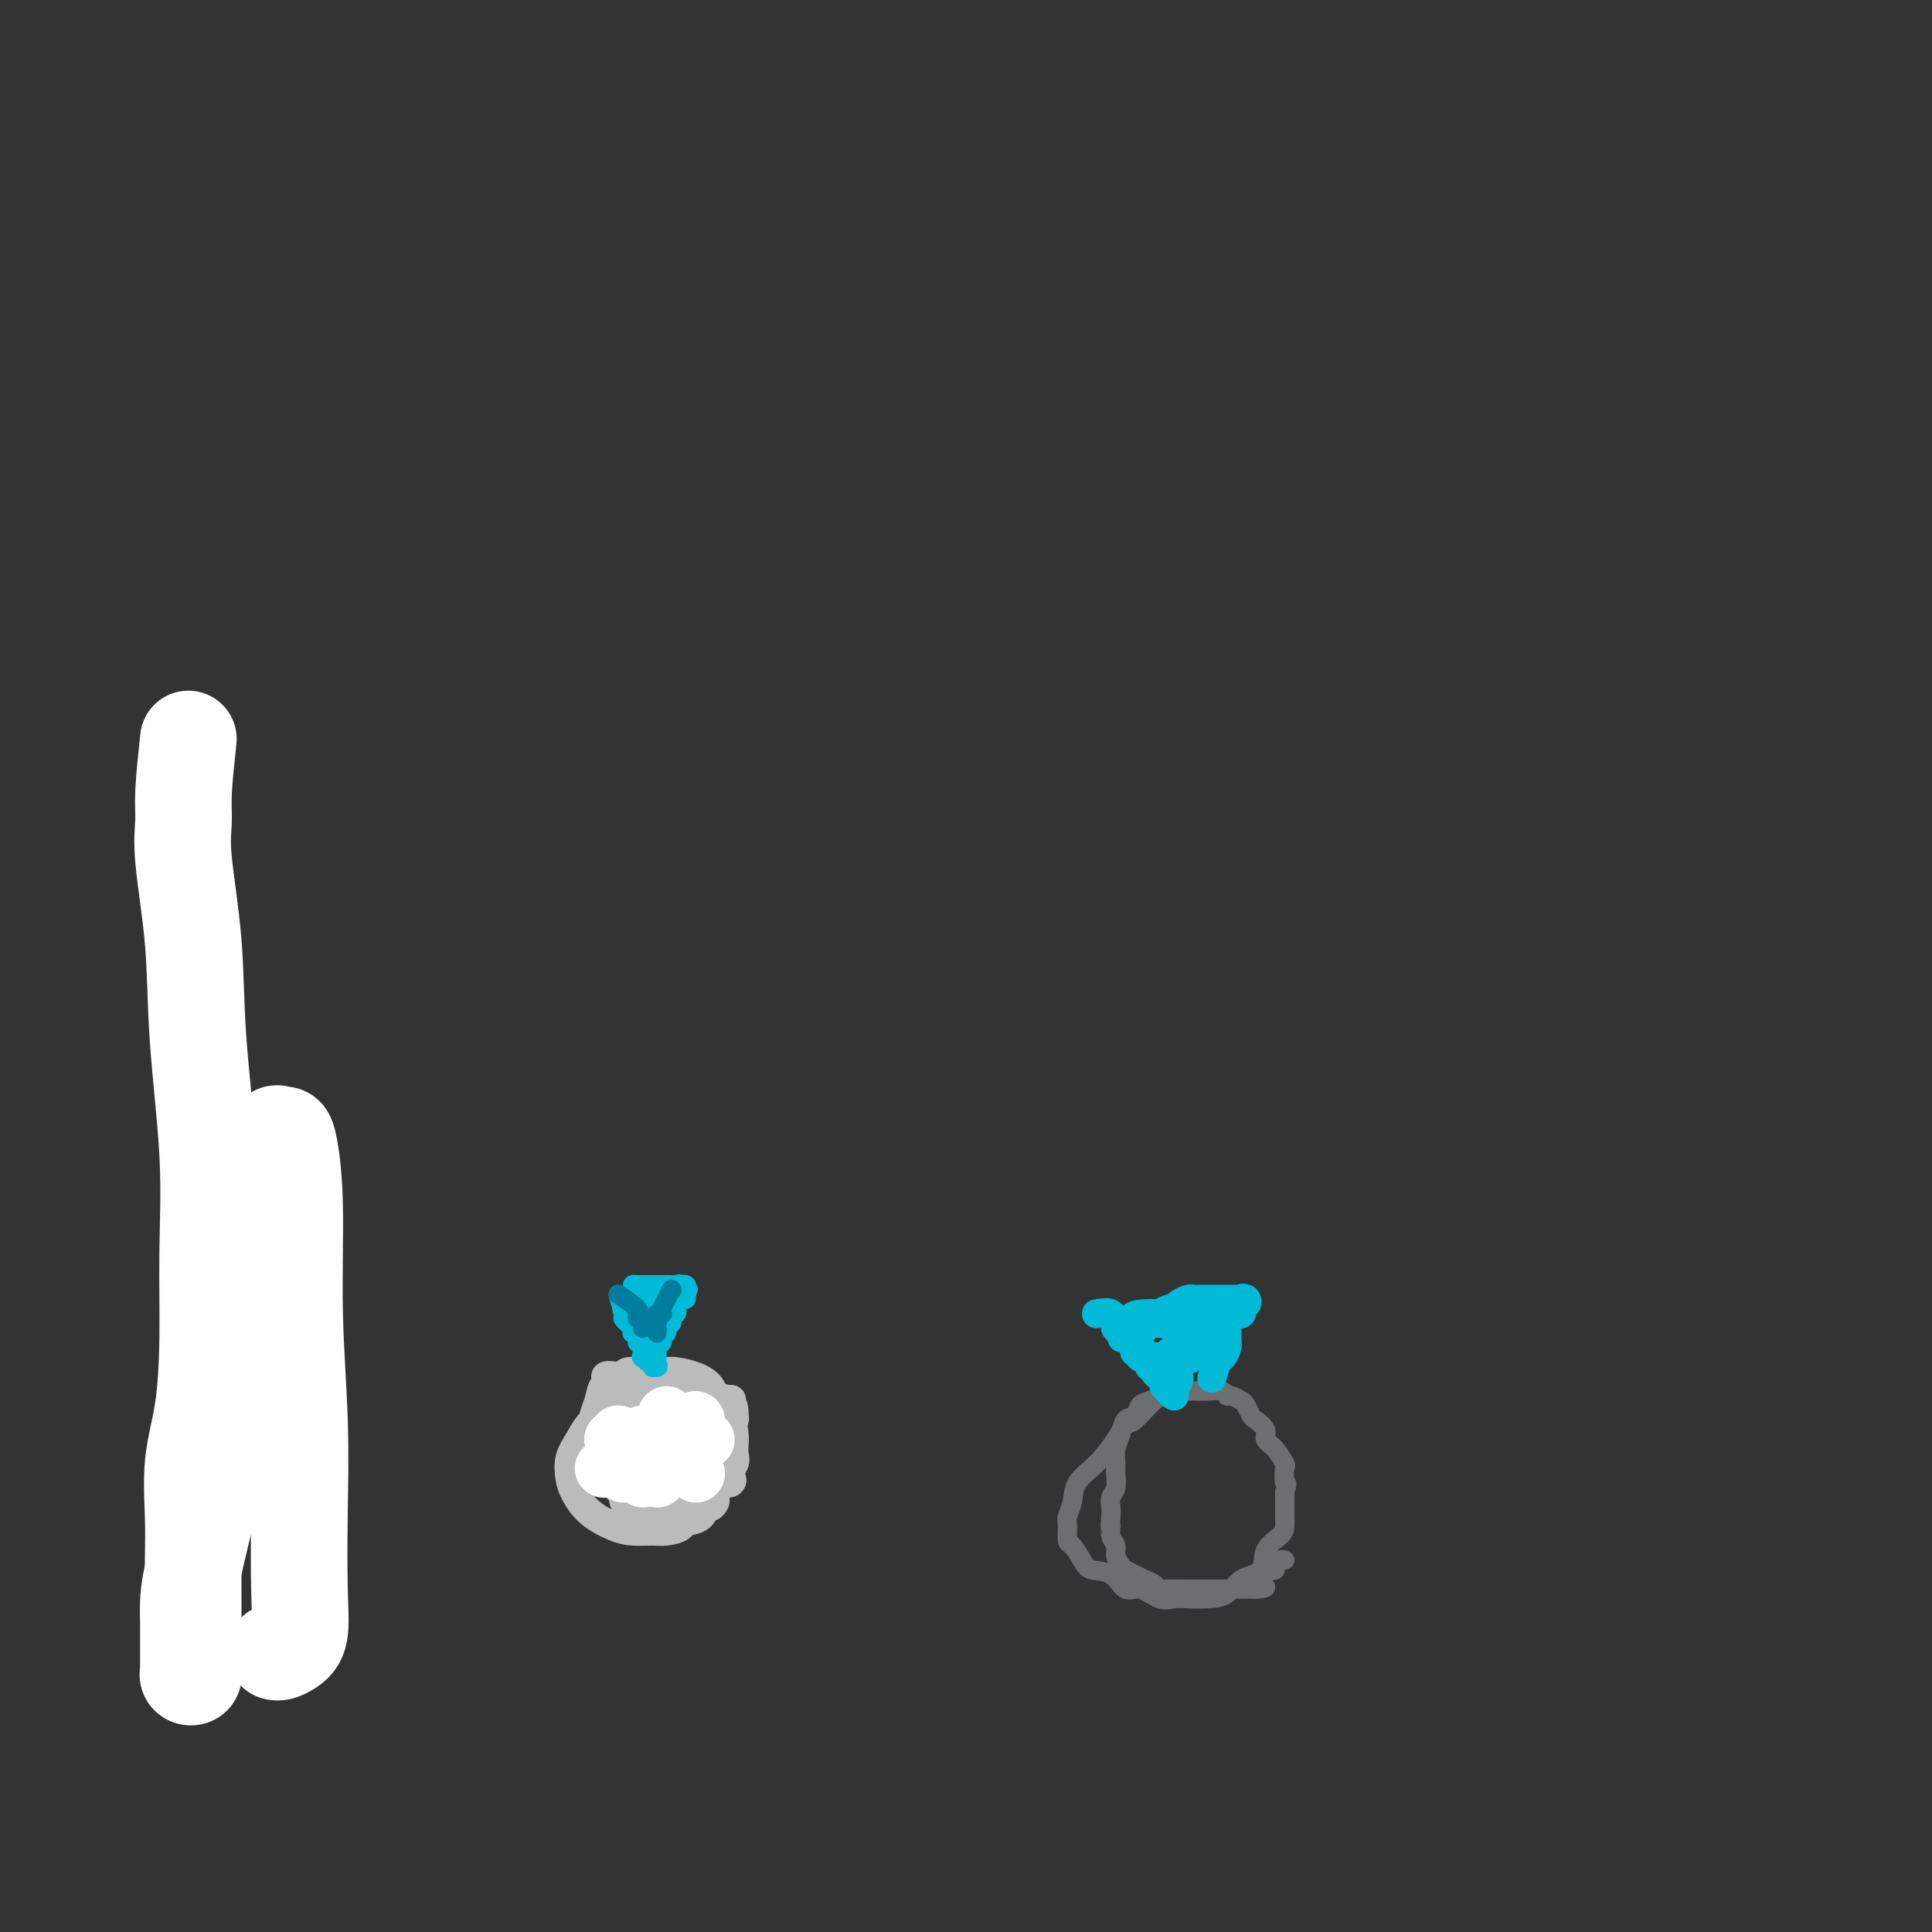<svg viewBox='0 0 400 400' version='1.1' xmlns='http://www.w3.org/2000/svg' xmlns:xlink='http://www.w3.org/1999/xlink'><rect x="0" y="0" width="400" height="400" fill="#333333" stroke="none"/><g fill='none' stroke='#BABBBB' stroke-width='6' stroke-linecap='round' stroke-linejoin='round'><path d='M140,286c-1.395,0.473 -2.789,0.946 -4,1c-1.211,0.054 -2.237,-0.312 -3,0c-0.763,0.312 -1.262,1.301 -2,2c-0.738,0.699 -1.714,1.108 -2,1c-0.286,-0.108 0.120,-0.735 0,0c-0.120,0.735 -0.765,2.831 -1,4c-0.235,1.169 -0.060,1.412 0,2c0.060,0.588 0.005,1.520 0,2c-0.005,0.480 0.040,0.507 0,1c-0.040,0.493 -0.166,1.452 0,2c0.166,0.548 0.623,0.687 1,1c0.377,0.313 0.674,0.802 1,1c0.326,0.198 0.683,0.106 1,0c0.317,-0.106 0.595,-0.224 1,0c0.405,0.224 0.936,0.792 1,1c0.064,0.208 -0.338,0.055 0,0c0.338,-0.055 1.415,-0.014 2,0c0.585,0.014 0.678,0.000 1,0c0.322,-0.000 0.874,0.014 1,0c0.126,-0.014 -0.172,-0.055 0,0c0.172,0.055 0.816,0.207 1,0c0.184,-0.207 -0.090,-0.773 0,-1c0.090,-0.227 0.545,-0.113 1,0'/><path d='M139,303c1.328,-0.013 0.149,-0.045 0,0c-0.149,0.045 0.730,0.167 1,0c0.270,-0.167 -0.071,-0.621 0,-1c0.071,-0.379 0.555,-0.682 1,-1c0.445,-0.318 0.851,-0.653 1,-1c0.149,-0.347 0.039,-0.708 0,-1c-0.039,-0.292 -0.009,-0.516 0,-1c0.009,-0.484 -0.004,-1.229 0,-2c0.004,-0.771 0.023,-1.568 0,-2c-0.023,-0.432 -0.090,-0.498 0,-1c0.090,-0.502 0.336,-1.441 0,-2c-0.336,-0.559 -1.256,-0.738 -2,-1c-0.744,-0.262 -1.313,-0.607 -2,-1c-0.687,-0.393 -1.490,-0.835 -2,-1c-0.510,-0.165 -0.725,-0.055 -1,0c-0.275,0.055 -0.610,0.054 -1,0c-0.390,-0.054 -0.837,-0.162 -1,0c-0.163,0.162 -0.044,0.595 0,1c0.044,0.405 0.012,0.781 0,1c-0.012,0.219 -0.005,0.279 0,1c0.005,0.721 0.008,2.101 0,3c-0.008,0.899 -0.028,1.316 0,2c0.028,0.684 0.105,1.633 0,3c-0.105,1.367 -0.393,3.151 0,4c0.393,0.849 1.466,0.762 2,1c0.534,0.238 0.529,0.800 1,1c0.471,0.200 1.419,0.037 2,0c0.581,-0.037 0.795,0.052 1,0c0.205,-0.052 0.401,-0.245 1,-1c0.599,-0.755 1.600,-2.073 2,-3c0.400,-0.927 0.200,-1.464 0,-2'/><path d='M142,299c0.467,-1.202 0.133,-1.206 0,-2c-0.133,-0.794 -0.066,-2.377 0,-3c0.066,-0.623 0.131,-0.286 0,-1c-0.131,-0.714 -0.457,-2.478 -1,-3c-0.543,-0.522 -1.301,0.197 -2,0c-0.699,-0.197 -1.339,-1.311 -2,-2c-0.661,-0.689 -1.344,-0.953 -2,-1c-0.656,-0.047 -1.286,0.122 -2,0c-0.714,-0.122 -1.511,-0.533 -2,0c-0.489,0.533 -0.669,2.012 -1,3c-0.331,0.988 -0.815,1.484 -1,2c-0.185,0.516 -0.073,1.052 0,2c0.073,0.948 0.107,2.306 0,3c-0.107,0.694 -0.353,0.722 0,1c0.353,0.278 1.307,0.804 2,1c0.693,0.196 1.127,0.060 2,0c0.873,-0.060 2.185,-0.045 3,0c0.815,0.045 1.133,0.121 2,0c0.867,-0.121 2.283,-0.440 3,-1c0.717,-0.560 0.737,-1.362 1,-2c0.263,-0.638 0.770,-1.113 1,-2c0.230,-0.887 0.182,-2.185 0,-3c-0.182,-0.815 -0.499,-1.148 -1,-2c-0.501,-0.852 -1.186,-2.224 -2,-3c-0.814,-0.776 -1.755,-0.957 -3,-1c-1.245,-0.043 -2.792,0.052 -4,0c-1.208,-0.052 -2.075,-0.252 -3,0c-0.925,0.252 -1.908,0.954 -3,2c-1.092,1.046 -2.294,2.435 -3,4c-0.706,1.565 -0.916,3.304 -1,5c-0.084,1.696 -0.042,3.348 0,5'/><path d='M123,301c-0.029,2.332 0.400,3.161 1,4c0.600,0.839 1.373,1.688 2,2c0.627,0.312 1.110,0.087 2,0c0.890,-0.087 2.189,-0.035 3,0c0.811,0.035 1.134,0.052 2,0c0.866,-0.052 2.274,-0.173 3,-1c0.726,-0.827 0.768,-2.361 1,-3c0.232,-0.639 0.652,-0.383 1,-1c0.348,-0.617 0.623,-2.108 1,-3c0.377,-0.892 0.856,-1.184 1,-2c0.144,-0.816 -0.048,-2.156 0,-3c0.048,-0.844 0.336,-1.192 0,-2c-0.336,-0.808 -1.295,-2.075 -2,-3c-0.705,-0.925 -1.155,-1.507 -2,-2c-0.845,-0.493 -2.085,-0.896 -3,-1c-0.915,-0.104 -1.505,0.093 -2,0c-0.495,-0.093 -0.894,-0.475 -1,0c-0.106,0.475 0.082,1.809 0,4c-0.082,2.191 -0.434,5.241 0,8c0.434,2.759 1.653,5.229 3,7c1.347,1.771 2.821,2.843 4,4c1.179,1.157 2.064,2.399 3,3c0.936,0.601 1.922,0.560 3,0c1.078,-0.560 2.249,-1.640 3,-3c0.751,-1.360 1.081,-3.001 2,-5c0.919,-1.999 2.427,-4.357 3,-6c0.573,-1.643 0.212,-2.573 0,-4c-0.212,-1.427 -0.273,-3.352 0,-4c0.273,-0.648 0.881,-0.021 0,0c-0.881,0.021 -3.252,-0.566 -5,-1c-1.748,-0.434 -2.874,-0.717 -4,-1'/><path d='M142,288c-2.343,-0.293 -3.700,-0.024 -5,0c-1.300,0.024 -2.544,-0.196 -4,0c-1.456,0.196 -3.123,0.810 -4,2c-0.877,1.190 -0.962,2.958 -1,4c-0.038,1.042 -0.029,1.359 0,2c0.029,0.641 0.077,1.608 0,3c-0.077,1.392 -0.279,3.210 0,4c0.279,0.790 1.038,0.551 2,1c0.962,0.449 2.127,1.587 3,2c0.873,0.413 1.453,0.100 2,0c0.547,-0.100 1.061,0.013 2,0c0.939,-0.013 2.305,-0.154 3,0c0.695,0.154 0.721,0.601 1,0c0.279,-0.601 0.812,-2.249 1,-3c0.188,-0.751 0.030,-0.604 0,-1c-0.030,-0.396 0.069,-1.333 0,-2c-0.069,-0.667 -0.306,-1.062 -1,-2c-0.694,-0.938 -1.846,-2.419 -3,-4c-1.154,-1.581 -2.309,-3.262 -3,-4c-0.691,-0.738 -0.917,-0.532 -2,-1c-1.083,-0.468 -3.022,-1.610 -4,-2c-0.978,-0.390 -0.995,-0.029 -1,0c-0.005,0.029 0.001,-0.276 0,0c-0.001,0.276 -0.009,1.132 0,2c0.009,0.868 0.037,1.748 0,3c-0.037,1.252 -0.138,2.875 0,4c0.138,1.125 0.515,1.752 1,3c0.485,1.248 1.078,3.118 2,4c0.922,0.882 2.171,0.776 3,1c0.829,0.224 1.237,0.778 2,1c0.763,0.222 1.882,0.111 3,0'/><path d='M139,305c1.743,0.363 2.099,0.271 3,0c0.901,-0.271 2.345,-0.719 3,-2c0.655,-1.281 0.522,-3.393 1,-5c0.478,-1.607 1.569,-2.707 2,-4c0.431,-1.293 0.203,-2.777 0,-4c-0.203,-1.223 -0.379,-2.183 -1,-3c-0.621,-0.817 -1.685,-1.490 -3,-2c-1.315,-0.510 -2.881,-0.857 -4,-1c-1.119,-0.143 -1.792,-0.084 -3,0c-1.208,0.084 -2.950,0.191 -4,1c-1.050,0.809 -1.408,2.318 -2,4c-0.592,1.682 -1.416,3.537 -2,5c-0.584,1.463 -0.926,2.536 -1,4c-0.074,1.464 0.121,3.321 0,5c-0.121,1.679 -0.556,3.179 0,4c0.556,0.821 2.104,0.962 3,1c0.896,0.038 1.140,-0.026 2,0c0.860,0.026 2.334,0.142 4,0c1.666,-0.142 3.522,-0.543 5,-1c1.478,-0.457 2.578,-0.971 4,-2c1.422,-1.029 3.166,-2.574 4,-4c0.834,-1.426 0.757,-2.735 1,-4c0.243,-1.265 0.804,-2.488 1,-3c0.196,-0.512 0.026,-0.313 0,-1c-0.026,-0.687 0.091,-2.261 -1,-3c-1.091,-0.739 -3.388,-0.643 -5,-1c-1.612,-0.357 -2.537,-1.168 -4,-2c-1.463,-0.832 -3.464,-1.687 -5,-2c-1.536,-0.313 -2.606,-0.084 -4,0c-1.394,0.084 -3.113,0.024 -4,0c-0.887,-0.024 -0.944,-0.012 -1,0'/><path d='M128,285c-3.951,-0.646 -2.330,0.239 -2,1c0.330,0.761 -0.632,1.400 -1,2c-0.368,0.600 -0.140,1.163 0,2c0.140,0.837 0.194,1.948 0,3c-0.194,1.052 -0.635,2.043 0,3c0.635,0.957 2.347,1.878 3,3c0.653,1.122 0.246,2.444 1,3c0.754,0.556 2.668,0.345 4,1c1.332,0.655 2.082,2.177 3,3c0.918,0.823 2.005,0.946 3,1c0.995,0.054 1.899,0.039 3,0c1.101,-0.039 2.400,-0.101 3,0c0.600,0.101 0.501,0.366 1,0c0.499,-0.366 1.598,-1.363 2,-2c0.402,-0.637 0.109,-0.914 0,-2c-0.109,-1.086 -0.035,-2.981 0,-4c0.035,-1.019 0.031,-1.161 0,-2c-0.031,-0.839 -0.089,-2.374 0,-3c0.089,-0.626 0.325,-0.344 0,-1c-0.325,-0.656 -1.213,-2.252 -2,-3c-0.787,-0.748 -1.475,-0.649 -2,-1c-0.525,-0.351 -0.889,-1.152 -2,-2c-1.111,-0.848 -2.971,-1.743 -4,-2c-1.029,-0.257 -1.228,0.125 -2,0c-0.772,-0.125 -2.116,-0.757 -3,-1c-0.884,-0.243 -1.309,-0.096 -2,0c-0.691,0.096 -1.649,0.142 -2,1c-0.351,0.858 -0.094,2.529 0,4c0.094,1.471 0.025,2.742 0,4c-0.025,1.258 -0.007,2.502 0,4c0.007,1.498 0.004,3.249 0,5'/><path d='M129,302c0.052,3.620 0.183,4.171 1,5c0.817,0.829 2.320,1.935 3,3c0.680,1.065 0.537,2.090 1,3c0.463,0.910 1.532,1.706 2,2c0.468,0.294 0.335,0.085 1,0c0.665,-0.085 2.128,-0.046 3,0c0.872,0.046 1.151,0.100 2,0c0.849,-0.100 2.266,-0.356 3,-1c0.734,-0.644 0.785,-1.678 1,-2c0.215,-0.322 0.593,0.068 1,0c0.407,-0.068 0.842,-0.595 1,-1c0.158,-0.405 0.039,-0.689 0,-1c-0.039,-0.311 0.001,-0.647 0,-1c-0.001,-0.353 -0.045,-0.721 0,-1c0.045,-0.279 0.178,-0.469 0,-1c-0.178,-0.531 -0.666,-1.402 -1,-2c-0.334,-0.598 -0.515,-0.921 -1,-2c-0.485,-1.079 -1.275,-2.913 -2,-4c-0.725,-1.087 -1.383,-1.426 -2,-2c-0.617,-0.574 -1.191,-1.383 -2,-2c-0.809,-0.617 -1.853,-1.041 -3,-2c-1.147,-0.959 -2.399,-2.453 -3,-3c-0.601,-0.547 -0.553,-0.147 -1,0c-0.447,0.147 -1.390,0.039 -2,0c-0.610,-0.039 -0.889,-0.011 -1,0c-0.111,0.011 -0.056,0.006 0,0'/><path d='M142,296c-1.028,-1.268 -2.055,-2.536 -3,-3c-0.945,-0.464 -1.807,-0.124 -3,0c-1.193,0.124 -2.718,0.031 -4,0c-1.282,-0.031 -2.323,-0.000 -3,0c-0.677,0.000 -0.991,-0.029 -2,0c-1.009,0.029 -2.713,0.117 -4,1c-1.287,0.883 -2.156,2.560 -3,4c-0.844,1.440 -1.664,2.641 -2,4c-0.336,1.359 -0.187,2.876 0,4c0.187,1.124 0.413,1.856 1,3c0.587,1.144 1.535,2.699 3,4c1.465,1.301 3.447,2.346 5,3c1.553,0.654 2.677,0.915 4,1c1.323,0.085 2.845,-0.008 4,0c1.155,0.008 1.944,0.116 3,0c1.056,-0.116 2.378,-0.455 3,-1c0.622,-0.545 0.544,-1.297 1,-2c0.456,-0.703 1.445,-1.359 2,-2c0.555,-0.641 0.676,-1.267 1,-2c0.324,-0.733 0.853,-1.574 1,-2c0.147,-0.426 -0.086,-0.438 0,-1c0.086,-0.562 0.490,-1.674 0,-3c-0.490,-1.326 -1.874,-2.866 -3,-4c-1.126,-1.134 -1.992,-1.861 -3,-3c-1.008,-1.139 -2.156,-2.691 -3,-4c-0.844,-1.309 -1.384,-2.374 -2,-3c-0.616,-0.626 -1.308,-0.813 -2,-1'/><path d='M133,289c-2.367,-3.390 -1.786,-2.364 -2,-2c-0.214,0.364 -1.224,0.064 -2,0c-0.776,-0.064 -1.319,0.106 -2,0c-0.681,-0.106 -1.501,-0.488 -2,0c-0.499,0.488 -0.676,1.844 -1,3c-0.324,1.156 -0.796,2.110 -1,3c-0.204,0.890 -0.140,1.716 0,3c0.140,1.284 0.354,3.027 1,5c0.646,1.973 1.723,4.175 3,6c1.277,1.825 2.756,3.271 4,4c1.244,0.729 2.255,0.741 3,1c0.745,0.259 1.226,0.767 2,1c0.774,0.233 1.843,0.192 3,0c1.157,-0.192 2.404,-0.533 3,-1c0.596,-0.467 0.541,-1.058 1,-2c0.459,-0.942 1.431,-2.234 2,-3c0.569,-0.766 0.736,-1.005 1,-2c0.264,-0.995 0.626,-2.747 1,-4c0.374,-1.253 0.761,-2.008 1,-3c0.239,-0.992 0.331,-2.221 0,-3c-0.331,-0.779 -1.086,-1.109 -2,-2c-0.914,-0.891 -1.988,-2.343 -3,-3c-1.012,-0.657 -1.961,-0.519 -3,-1c-1.039,-0.481 -2.167,-1.583 -3,-2c-0.833,-0.417 -1.372,-0.150 -2,0c-0.628,0.150 -1.345,0.185 -2,0c-0.655,-0.185 -1.247,-0.588 -2,0c-0.753,0.588 -1.666,2.168 -2,4c-0.334,1.832 -0.090,3.916 0,6c0.090,2.084 0.026,4.167 0,6c-0.026,1.833 -0.013,3.417 0,5'/><path d='M129,308c0.195,2.961 0.684,1.865 1,2c0.316,0.135 0.459,1.502 1,2c0.541,0.498 1.482,0.126 2,0c0.518,-0.126 0.615,-0.008 1,0c0.385,0.008 1.059,-0.096 2,0c0.941,0.096 2.150,0.393 3,0c0.850,-0.393 1.342,-1.474 2,-2c0.658,-0.526 1.483,-0.496 2,-1c0.517,-0.504 0.728,-1.541 1,-2c0.272,-0.459 0.607,-0.341 1,-1c0.393,-0.659 0.846,-2.094 1,-3c0.154,-0.906 0.011,-1.283 0,-2c-0.011,-0.717 0.111,-1.776 0,-3c-0.111,-1.224 -0.453,-2.614 -1,-4c-0.547,-1.386 -1.298,-2.767 -2,-4c-0.702,-1.233 -1.354,-2.319 -2,-3c-0.646,-0.681 -1.287,-0.956 -2,-1c-0.713,-0.044 -1.497,0.142 -2,0c-0.503,-0.142 -0.724,-0.611 -1,0c-0.276,0.611 -0.608,2.302 -1,3c-0.392,0.698 -0.846,0.403 -1,1c-0.154,0.597 -0.008,2.088 0,3c0.008,0.912 -0.122,1.247 0,2c0.122,0.753 0.497,1.925 1,3c0.503,1.075 1.135,2.053 2,3c0.865,0.947 1.962,1.861 3,3c1.038,1.139 2.016,2.501 3,3c0.984,0.499 1.975,0.134 3,0c1.025,-0.134 2.084,-0.036 3,0c0.916,0.036 1.690,0.010 2,0c0.310,-0.010 0.155,-0.005 0,0'/><path d='M151,307c1.177,-0.357 0.120,-1.249 0,-2c-0.120,-0.751 0.699,-1.361 1,-2c0.301,-0.639 0.086,-1.307 0,-2c-0.086,-0.693 -0.043,-1.413 0,-2c0.043,-0.587 0.084,-1.042 0,-2c-0.084,-0.958 -0.295,-2.418 -1,-3c-0.705,-0.582 -1.904,-0.285 -3,-1c-1.096,-0.715 -2.091,-2.440 -3,-3c-0.909,-0.560 -1.734,0.046 -3,0c-1.266,-0.046 -2.973,-0.744 -4,-1c-1.027,-0.256 -1.374,-0.071 -2,0c-0.626,0.071 -1.530,0.026 -2,0c-0.470,-0.026 -0.504,-0.034 -1,0c-0.496,0.034 -1.453,0.109 -2,1c-0.547,0.891 -0.683,2.598 -1,4c-0.317,1.402 -0.815,2.499 -1,4c-0.185,1.501 -0.057,3.407 0,5c0.057,1.593 0.045,2.872 0,4c-0.045,1.128 -0.121,2.106 0,3c0.121,0.894 0.440,1.703 1,2c0.560,0.297 1.361,0.080 2,0c0.639,-0.080 1.115,-0.025 2,0c0.885,0.025 2.178,0.019 3,0c0.822,-0.019 1.172,-0.050 2,0c0.828,0.050 2.135,0.182 3,0c0.865,-0.182 1.289,-0.678 2,-1c0.711,-0.322 1.710,-0.470 2,-1c0.290,-0.530 -0.128,-1.441 0,-2c0.128,-0.559 0.804,-0.766 1,-1c0.196,-0.234 -0.087,-0.495 0,-1c0.087,-0.505 0.543,-1.252 1,-2'/><path d='M148,304c0.926,-1.223 0.241,-0.281 0,-1c-0.241,-0.719 -0.037,-3.097 0,-4c0.037,-0.903 -0.091,-0.329 0,-1c0.091,-0.671 0.402,-2.586 0,-4c-0.402,-1.414 -1.516,-2.325 -2,-3c-0.484,-0.675 -0.338,-1.113 -1,-2c-0.662,-0.887 -2.131,-2.224 -3,-3c-0.869,-0.776 -1.136,-0.993 -2,-1c-0.864,-0.007 -2.325,0.194 -3,0c-0.675,-0.194 -0.566,-0.785 -1,-1c-0.434,-0.215 -1.412,-0.055 -2,0c-0.588,0.055 -0.788,0.006 -1,0c-0.212,-0.006 -0.438,0.032 -1,0c-0.562,-0.032 -1.461,-0.133 -2,0c-0.539,0.133 -0.718,0.500 -1,1c-0.282,0.500 -0.666,1.133 -1,2c-0.334,0.867 -0.619,1.968 -1,3c-0.381,1.032 -0.857,1.996 -1,3c-0.143,1.004 0.047,2.047 0,3c-0.047,0.953 -0.332,1.814 0,3c0.332,1.186 1.282,2.696 2,4c0.718,1.304 1.203,2.402 2,3c0.797,0.598 1.905,0.697 3,1c1.095,0.303 2.177,0.809 3,1c0.823,0.191 1.386,0.066 2,0c0.614,-0.066 1.278,-0.073 2,0c0.722,0.073 1.500,0.227 2,0c0.500,-0.227 0.722,-0.834 1,-1c0.278,-0.166 0.613,0.109 1,0c0.387,-0.109 0.825,-0.603 1,-1c0.175,-0.397 0.088,-0.699 0,-1'/><path d='M145,305c0.774,-0.626 0.207,-0.692 0,-1c-0.207,-0.308 -0.056,-0.860 0,-1c0.056,-0.140 0.015,0.131 0,0c-0.015,-0.131 -0.006,-0.664 0,-1c0.006,-0.336 0.009,-0.475 0,-1c-0.009,-0.525 -0.029,-1.437 0,-2c0.029,-0.563 0.107,-0.778 0,-1c-0.107,-0.222 -0.399,-0.452 -1,-1c-0.601,-0.548 -1.511,-1.415 -2,-2c-0.489,-0.585 -0.556,-0.889 -1,-1c-0.444,-0.111 -1.266,-0.029 -2,0c-0.734,0.029 -1.381,0.006 -2,0c-0.619,-0.006 -1.208,0.005 -2,0c-0.792,-0.005 -1.785,-0.025 -2,0c-0.215,0.025 0.349,0.094 0,0c-0.349,-0.094 -1.610,-0.350 -2,0c-0.390,0.350 0.092,1.308 0,2c-0.092,0.692 -0.759,1.120 -1,2c-0.241,0.880 -0.057,2.213 0,3c0.057,0.787 -0.012,1.027 0,2c0.012,0.973 0.104,2.677 0,4c-0.104,1.323 -0.403,2.263 0,3c0.403,0.737 1.508,1.270 2,2c0.492,0.730 0.369,1.657 1,2c0.631,0.343 2.015,0.104 3,0c0.985,-0.104 1.571,-0.072 2,0c0.429,0.072 0.703,0.184 1,0c0.297,-0.184 0.618,-0.665 1,-1c0.382,-0.335 0.823,-0.524 1,-1c0.177,-0.476 0.088,-1.238 0,-2'/><path d='M141,310c0.859,-0.962 0.507,-1.368 0,-2c-0.507,-0.632 -1.169,-1.490 -2,-2c-0.831,-0.510 -1.831,-0.673 -3,-1c-1.169,-0.327 -2.507,-0.819 -3,-1c-0.493,-0.181 -0.141,-0.052 0,0c0.141,0.052 0.070,0.026 0,0'/></g>
<g fill='none' stroke='#FFFFFF' stroke-width='12' stroke-linecap='round' stroke-linejoin='round'><path d='M133,301c0.000,0.000 0.100,0.100 0.1,0.1'/><path d='M138,293c0.000,0.000 0.100,0.100 0.1,0.1'/><path d='M136,297c0.000,0.000 0.100,0.100 0.1,0.1'/><path d='M136,306c0.000,0.000 0.100,0.100 0.1,0.1'/><path d='M136,305c0.000,0.000 0.100,0.100 0.1,0.1'/><path d='M133,306c0.000,0.000 0.100,0.100 0.1,0.1'/><path d='M129,305c0.000,0.000 0.100,0.100 0.1,0.1'/><path d='M125,304c0.000,0.000 0.100,0.100 0.1,0.1'/><path d='M127,298c0.000,0.000 0.100,0.100 0.1,0.1'/><path d='M127,298c0.000,0.000 0.100,0.100 0.1,0.1'/><path d='M127,298c0.000,0.000 0.100,0.100 0.1,0.1'/><path d='M137,297c0.000,0.000 0.100,0.100 0.1,0.1'/><path d='M141,301c0.000,0.000 0.100,0.100 0.1,0.1'/><path d='M144,305c0.000,0.000 0.100,0.100 0.1,0.1'/><path d='M146,298c0.000,0.000 0.100,0.100 0.1,0.1'/><path d='M144,294c0.000,0.000 0.100,0.100 0.1,0.1'/><path d='M133,297c0.000,0.000 0.100,0.100 0.1,0.1'/><path d='M128,297c0.000,0.000 0.100,0.100 0.1,0.1'/><path d='M128,297c0.000,0.000 0.100,0.100 0.1,0.1'/></g>
<g fill='none' stroke='#00BAD8' stroke-width='4' stroke-linecap='round' stroke-linejoin='round'><path d='M128,268c0.445,1.602 0.890,3.204 1,4c0.110,0.796 -0.115,0.787 0,1c0.115,0.213 0.571,0.648 1,1c0.429,0.352 0.832,0.620 1,1c0.168,0.380 0.101,0.872 0,1c-0.101,0.128 -0.237,-0.106 0,0c0.237,0.106 0.848,0.553 1,1c0.152,0.447 -0.155,0.893 0,1c0.155,0.107 0.773,-0.125 1,0c0.227,0.125 0.065,0.607 0,1c-0.065,0.393 -0.032,0.696 0,1'/><path d='M133,280c0.791,2.078 0.268,1.274 0,1c-0.268,-0.274 -0.283,-0.017 0,0c0.283,0.017 0.863,-0.205 1,0c0.137,0.205 -0.169,0.839 0,1c0.169,0.161 0.815,-0.149 1,0c0.185,0.149 -0.090,0.757 0,1c0.090,0.243 0.545,0.122 1,0'/><path d='M136,283c0.464,0.302 0.123,-0.444 0,-1c-0.123,-0.556 -0.029,-0.923 0,-1c0.029,-0.077 -0.006,0.134 0,0c0.006,-0.134 0.053,-0.614 0,-1c-0.053,-0.386 -0.206,-0.677 0,-1c0.206,-0.323 0.772,-0.678 1,-1c0.228,-0.322 0.117,-0.611 0,-1c-0.117,-0.389 -0.242,-0.878 0,-1c0.242,-0.122 0.850,0.121 1,0c0.150,-0.121 -0.157,-0.607 0,-1c0.157,-0.393 0.778,-0.693 1,-1c0.222,-0.307 0.046,-0.621 0,-1c-0.046,-0.379 0.040,-0.822 0,-1c-0.040,-0.178 -0.204,-0.090 0,0c0.204,0.090 0.776,0.183 1,0c0.224,-0.183 0.099,-0.640 0,-1c-0.099,-0.360 -0.171,-0.622 0,-1c0.171,-0.378 0.584,-0.871 1,-1c0.416,-0.129 0.833,0.106 1,0c0.167,-0.106 0.083,-0.553 0,-1'/><path d='M142,268c0.931,-2.276 0.260,-0.466 0,0c-0.260,0.466 -0.108,-0.413 0,-1c0.108,-0.587 0.174,-0.882 0,-1c-0.174,-0.118 -0.587,-0.059 -1,0'/><path d='M141,266c-0.332,-0.309 -0.663,-0.083 -1,0c-0.337,0.083 -0.682,0.022 -1,0c-0.318,-0.022 -0.610,-0.006 -1,0c-0.390,0.006 -0.878,0.002 -1,0c-0.122,-0.002 0.121,-0.000 0,0c-0.121,0.000 -0.606,0.000 -1,0c-0.394,-0.000 -0.697,0.000 -1,0c-0.303,-0.000 -0.607,-0.001 -1,0c-0.393,0.001 -0.876,0.003 -1,0c-0.124,-0.003 0.110,-0.011 0,0c-0.110,0.011 -0.564,0.041 -1,0c-0.436,-0.041 -0.853,-0.151 -1,0c-0.147,0.151 -0.025,0.565 0,1c0.025,0.435 -0.046,0.890 0,1c0.046,0.110 0.208,-0.125 0,0c-0.208,0.125 -0.787,0.611 -1,1c-0.213,0.389 -0.061,0.683 0,1c0.061,0.317 0.030,0.659 0,1'/><path d='M130,271c-0.308,1.012 -0.080,1.042 0,1c0.080,-0.042 0.010,-0.155 0,0c-0.010,0.155 0.040,0.578 0,1c-0.040,0.422 -0.168,0.842 0,1c0.168,0.158 0.634,0.052 1,0c0.366,-0.052 0.634,-0.052 1,0c0.366,0.052 0.830,0.154 1,0c0.170,-0.154 0.046,-0.566 0,-1c-0.046,-0.434 -0.012,-0.891 0,-1c0.012,-0.109 0.003,0.131 0,0c-0.003,-0.131 -0.001,-0.633 0,-1c0.001,-0.367 0.000,-0.599 0,-1c-0.000,-0.401 -0.000,-0.972 0,-1c0.000,-0.028 0.000,0.486 0,1'/><path d='M133,270c-0.000,-0.455 -0.001,0.406 0,1c0.001,0.594 0.003,0.921 0,1c-0.003,0.079 -0.012,-0.091 0,0c0.012,0.091 0.045,0.444 0,1c-0.045,0.556 -0.167,1.317 0,1c0.167,-0.317 0.623,-1.710 1,-2c0.377,-0.290 0.675,0.525 1,0c0.325,-0.525 0.675,-2.390 1,-3c0.325,-0.610 0.623,0.036 1,0c0.377,-0.036 0.833,-0.753 1,-1c0.167,-0.247 0.045,-0.025 0,0c-0.045,0.025 -0.012,-0.148 0,0c0.012,0.148 0.004,0.616 0,1c-0.004,0.384 -0.005,0.684 0,1c0.005,0.316 0.015,0.648 0,1c-0.015,0.352 -0.056,0.723 0,1c0.056,0.277 0.207,0.459 0,1c-0.207,0.541 -0.774,1.440 -1,2c-0.226,0.560 -0.113,0.780 0,1'/><path d='M137,276c-0.393,0.726 -0.875,0.040 -1,0c-0.125,-0.040 0.106,0.568 0,1c-0.106,0.432 -0.551,0.690 -1,1c-0.449,0.310 -0.904,0.671 -1,1c-0.096,0.329 0.166,0.627 0,1c-0.166,0.373 -0.762,0.821 -1,1c-0.238,0.179 -0.119,0.090 0,0'/></g>
<g fill='none' stroke='#007C9C' stroke-width='4' stroke-linecap='round' stroke-linejoin='round'><path d='M139,267c0.000,0.000 0.100,0.100 0.1,0.1'/><path d='M139,267c-0.837,1.579 -1.674,3.158 -2,4c-0.326,0.842 -0.140,0.947 0,1c0.140,0.053 0.233,0.056 0,0c-0.233,-0.056 -0.794,-0.169 -1,0c-0.206,0.169 -0.059,0.620 0,1c0.059,0.380 0.029,0.690 0,1'/><path d='M136,274c-0.464,1.250 -0.125,0.875 0,1c0.125,0.125 0.036,0.750 0,1c-0.036,0.250 -0.018,0.125 0,0'/><path d='M128,268c1.693,1.146 3.386,2.292 4,3c0.614,0.708 0.151,0.977 0,1c-0.151,0.023 0.012,-0.200 0,0c-0.012,0.200 -0.199,0.824 0,1c0.199,0.176 0.785,-0.097 1,0c0.215,0.097 0.058,0.565 0,1c-0.058,0.435 -0.017,0.839 0,1c0.017,0.161 0.008,0.081 0,0'/><path d='M62,318c-1.602,-1.059 -3.204,-2.118 -4,-3c-0.796,-0.882 -0.787,-1.587 -1,-2c-0.213,-0.413 -0.649,-0.535 -1,-1c-0.351,-0.465 -0.617,-1.273 -1,-2c-0.383,-0.727 -0.884,-1.372 -1,-2c-0.116,-0.628 0.151,-1.240 0,-1c-0.151,0.240 -0.721,1.332 -1,0c-0.279,-1.332 -0.267,-5.089 0,-1c0.267,4.089 0.791,16.026 0,0c-0.791,-16.026 -2.895,-60.013 -5,-104'/></g>
<g fill='none' stroke='#FFFFFF' stroke-width='20' stroke-linecap='round' stroke-linejoin='round'><path d='M39,153c-0.438,4.106 -0.876,8.213 -1,11c-0.124,2.787 0.065,4.256 0,6c-0.065,1.744 -0.386,3.763 0,8c0.386,4.237 1.477,10.692 2,17c0.523,6.308 0.478,12.469 1,20c0.522,7.531 1.610,16.431 2,24c0.390,7.569 0.080,13.806 0,20c-0.080,6.194 0.070,12.343 0,18c-0.070,5.657 -0.358,10.821 -1,15c-0.642,4.179 -1.636,7.374 -2,11c-0.364,3.626 -0.098,7.685 0,11c0.098,3.315 0.027,5.887 0,9c-0.027,3.113 -0.011,6.769 0,10c0.011,3.231 0.017,6.039 0,8c-0.017,1.961 -0.057,3.074 0,4c0.057,0.926 0.211,1.664 0,2c-0.211,0.336 -0.789,0.268 -1,0c-0.211,-0.268 -0.057,-0.738 0,-1c0.057,-0.262 0.015,-0.318 0,-1c-0.015,-0.682 -0.004,-1.991 0,-3c0.004,-1.009 0.001,-1.717 0,-3c-0.001,-1.283 -0.001,-3.142 0,-5'/><path d='M39,334c-0.104,-2.960 0.135,-4.860 1,-9c0.865,-4.140 2.356,-10.519 4,-16c1.644,-5.481 3.442,-10.064 4,-15c0.558,-4.936 -0.124,-10.224 0,-15c0.124,-4.776 1.056,-9.041 2,-14c0.944,-4.959 1.902,-10.612 3,-15c1.098,-4.388 2.335,-7.512 3,-10c0.665,-2.488 0.757,-4.341 1,-5c0.243,-0.659 0.639,-0.123 1,0c0.361,0.123 0.689,-0.167 1,0c0.311,0.167 0.605,0.791 1,3c0.395,2.209 0.890,6.002 1,12c0.110,5.998 -0.165,14.201 0,22c0.165,7.799 0.771,15.192 1,22c0.229,6.808 0.083,13.029 0,19c-0.083,5.971 -0.103,11.691 0,16c0.103,4.309 0.329,7.207 0,9c-0.329,1.793 -1.212,2.481 -2,3c-0.788,0.519 -1.481,0.871 -2,1c-0.519,0.129 -0.862,0.037 -1,0c-0.138,-0.037 -0.069,-0.018 0,0'/></g>
<g fill='none' stroke='#6D6E70' stroke-width='4' stroke-linecap='round' stroke-linejoin='round'><path d='M244,287c-1.711,0.830 -3.422,1.660 -5,3c-1.578,1.340 -3.022,3.190 -4,4c-0.978,0.810 -1.491,0.579 -2,1c-0.509,0.421 -1.016,1.492 -2,3c-0.984,1.508 -2.446,3.452 -4,5c-1.554,1.548 -3.202,2.699 -4,4c-0.798,1.301 -0.748,2.753 -1,4c-0.252,1.247 -0.807,2.291 -1,3c-0.193,0.709 -0.023,1.083 0,2c0.023,0.917 -0.100,2.376 0,3c0.100,0.624 0.425,0.414 1,1c0.575,0.586 1.402,1.969 2,3c0.598,1.031 0.968,1.709 2,2c1.032,0.291 2.727,0.193 4,1c1.273,0.807 2.125,2.517 3,3c0.875,0.483 1.773,-0.263 3,0c1.227,0.263 2.783,1.533 4,2c1.217,0.467 2.095,0.129 3,0c0.905,-0.129 1.837,-0.049 3,0c1.163,0.049 2.558,0.067 4,0c1.442,-0.067 2.933,-0.220 4,-1c1.067,-0.780 1.712,-2.187 3,-3c1.288,-0.813 3.221,-1.033 4,-2c0.779,-0.967 0.405,-2.683 1,-4c0.595,-1.317 2.159,-2.236 3,-3c0.841,-0.764 0.957,-1.373 1,-2c0.043,-0.627 0.011,-1.271 0,-2c-0.011,-0.729 -0.003,-1.542 0,-2c0.003,-0.458 0.001,-0.559 0,-1c-0.001,-0.441 -0.000,-1.220 0,-2'/><path d='M266,309c0.780,-2.751 0.229,-1.629 0,-2c-0.229,-0.371 -0.137,-2.235 0,-3c0.137,-0.765 0.317,-0.433 0,-1c-0.317,-0.567 -1.131,-2.035 -2,-3c-0.869,-0.965 -1.791,-1.428 -2,-2c-0.209,-0.572 0.296,-1.252 0,-2c-0.296,-0.748 -1.392,-1.563 -2,-2c-0.608,-0.437 -0.727,-0.494 -1,-1c-0.273,-0.506 -0.701,-1.460 -1,-2c-0.299,-0.540 -0.468,-0.667 -1,-1c-0.532,-0.333 -1.427,-0.874 -2,-1c-0.573,-0.126 -0.825,0.162 -1,0c-0.175,-0.162 -0.273,-0.775 -1,-1c-0.727,-0.225 -2.081,-0.061 -3,0c-0.919,0.061 -1.401,0.019 -2,0c-0.599,-0.019 -1.315,-0.016 -2,0c-0.685,0.016 -1.339,0.045 -2,0c-0.661,-0.045 -1.328,-0.162 -2,0c-0.672,0.162 -1.350,0.605 -2,1c-0.650,0.395 -1.273,0.742 -2,1c-0.727,0.258 -1.558,0.428 -2,1c-0.442,0.572 -0.497,1.547 -1,2c-0.503,0.453 -1.456,0.385 -2,1c-0.544,0.615 -0.681,1.912 -1,3c-0.319,1.088 -0.821,1.968 -1,3c-0.179,1.032 -0.034,2.216 0,3c0.034,0.784 -0.043,1.169 0,2c0.043,0.831 0.208,2.109 0,3c-0.208,0.891 -0.787,1.394 -1,2c-0.213,0.606 -0.061,1.316 0,2c0.061,0.684 0.030,1.342 0,2'/><path d='M230,314c-0.292,2.987 -0.023,1.956 0,2c0.023,0.044 -0.202,1.164 0,2c0.202,0.836 0.831,1.390 1,2c0.169,0.610 -0.121,1.277 0,2c0.121,0.723 0.652,1.503 1,2c0.348,0.497 0.512,0.711 1,1c0.488,0.289 1.299,0.652 2,1c0.701,0.348 1.291,0.682 2,1c0.709,0.318 1.537,0.621 2,1c0.463,0.379 0.562,0.834 1,1c0.438,0.166 1.216,0.045 2,0c0.784,-0.045 1.574,-0.012 2,0c0.426,0.012 0.489,0.003 1,0c0.511,-0.003 1.471,-0.001 2,0c0.529,0.001 0.627,0.000 1,0c0.373,-0.000 1.022,-0.000 2,0c0.978,0.000 2.286,0.000 3,0c0.714,-0.000 0.835,-0.000 1,0c0.165,0.000 0.374,0.000 1,0c0.626,-0.000 1.670,-0.000 2,0c0.330,0.000 -0.052,0.000 0,0c0.052,-0.000 0.540,-0.000 1,0c0.460,0.000 0.893,0.000 1,0c0.107,-0.000 -0.112,-0.000 0,0c0.112,0.000 0.556,0.000 1,0'/><path d='M260,329c3.338,-0.178 1.682,-0.622 1,-1c-0.682,-0.378 -0.389,-0.689 0,-1c0.389,-0.311 0.874,-0.622 1,-1c0.126,-0.378 -0.107,-0.823 0,-1c0.107,-0.177 0.554,-0.086 1,0c0.446,0.086 0.890,0.167 1,0c0.110,-0.167 -0.115,-0.581 0,-1c0.115,-0.419 0.569,-0.844 1,-1c0.431,-0.156 0.837,-0.045 1,0c0.163,0.045 0.081,0.022 0,0'/></g>
<g fill='none' stroke='#00BAD8' stroke-width='6' stroke-linecap='round' stroke-linejoin='round'><path d='M227,272c1.148,-0.203 2.295,-0.405 3,0c0.705,0.405 0.967,1.418 1,2c0.033,0.582 -0.163,0.733 0,1c0.163,0.267 0.683,0.650 1,1c0.317,0.350 0.429,0.667 1,1c0.571,0.333 1.602,0.681 2,1c0.398,0.319 0.163,0.607 0,1c-0.163,0.393 -0.255,0.889 0,1c0.255,0.111 0.857,-0.164 1,0c0.143,0.164 -0.173,0.766 0,1c0.173,0.234 0.835,0.101 1,0c0.165,-0.101 -0.167,-0.168 0,0c0.167,0.168 0.833,0.571 1,1c0.167,0.429 -0.167,0.885 0,1c0.167,0.115 0.833,-0.110 1,0c0.167,0.110 -0.166,0.555 0,1c0.166,0.445 0.832,0.890 1,1c0.168,0.110 -0.161,-0.115 0,0c0.161,0.115 0.813,0.569 1,1c0.187,0.431 -0.089,0.837 0,1c0.089,0.163 0.545,0.081 1,0'/><path d='M242,287c2.256,2.478 0.394,1.172 0,1c-0.394,-0.172 0.678,0.789 1,1c0.322,0.211 -0.108,-0.329 0,-1c0.108,-0.671 0.753,-1.474 1,-2c0.247,-0.526 0.095,-0.775 0,-1c-0.095,-0.225 -0.132,-0.428 0,-1c0.132,-0.572 0.434,-1.515 1,-2c0.566,-0.485 1.395,-0.512 2,-1c0.605,-0.488 0.984,-1.436 1,-2c0.016,-0.564 -0.333,-0.744 0,-1c0.333,-0.256 1.347,-0.589 2,-1c0.653,-0.411 0.946,-0.899 1,-1c0.054,-0.101 -0.130,0.184 0,0c0.130,-0.184 0.574,-0.837 1,-1c0.426,-0.163 0.835,0.163 1,0c0.165,-0.163 0.085,-0.817 0,-1c-0.085,-0.183 -0.177,0.105 0,0c0.177,-0.105 0.622,-0.601 1,-1c0.378,-0.399 0.689,-0.699 1,-1'/><path d='M255,272c2.254,-2.316 1.389,-0.605 1,0c-0.389,0.605 -0.301,0.106 0,0c0.301,-0.106 0.816,0.183 1,0c0.184,-0.183 0.036,-0.837 0,-1c-0.036,-0.163 0.040,0.166 0,0c-0.040,-0.166 -0.196,-0.828 0,-1c0.196,-0.172 0.745,0.146 1,0c0.255,-0.146 0.216,-0.756 0,-1c-0.216,-0.244 -0.608,-0.122 -1,0'/><path d='M257,269c0.357,-0.464 0.249,-0.124 0,0c-0.249,0.124 -0.640,0.033 -1,0c-0.360,-0.033 -0.688,-0.009 -1,0c-0.312,0.009 -0.607,0.002 -1,0c-0.393,-0.002 -0.883,-0.001 -1,0c-0.117,0.001 0.137,0.000 0,0c-0.137,-0.000 -0.667,0.000 -1,0c-0.333,-0.000 -0.469,-0.001 -1,0c-0.531,0.001 -1.455,0.003 -2,0c-0.545,-0.003 -0.710,-0.011 -1,0c-0.290,0.011 -0.706,0.040 -1,0c-0.294,-0.040 -0.465,-0.150 -1,0c-0.535,0.150 -1.435,0.561 -2,1c-0.565,0.439 -0.795,0.905 -1,1c-0.205,0.095 -0.383,-0.182 -1,0c-0.617,0.182 -1.671,0.822 -2,1c-0.329,0.178 0.067,-0.106 0,0c-0.067,0.106 -0.596,0.603 -1,1c-0.404,0.397 -0.683,0.694 -1,1c-0.317,0.306 -0.673,0.621 -1,1c-0.327,0.379 -0.624,0.823 -1,1c-0.376,0.177 -0.832,0.086 -1,0c-0.168,-0.086 -0.048,-0.167 0,0c0.048,0.167 0.024,0.584 0,1'/><path d='M235,277c-1.578,1.083 -1.023,0.289 -1,0c0.023,-0.289 -0.487,-0.075 -1,0c-0.513,0.075 -1.029,0.009 -1,0c0.029,-0.009 0.603,0.039 1,0c0.397,-0.039 0.617,-0.164 1,0c0.383,0.164 0.928,0.619 1,1c0.072,0.381 -0.331,0.690 0,1c0.331,0.310 1.395,0.622 2,1c0.605,0.378 0.751,0.822 1,1c0.249,0.178 0.602,0.090 1,0c0.398,-0.090 0.841,-0.182 1,0c0.159,0.182 0.032,0.636 0,1c-0.032,0.364 0.030,0.636 0,1c-0.030,0.364 -0.151,0.818 0,1c0.151,0.182 0.576,0.091 1,0'/><path d='M241,284c1.405,0.964 0.419,-0.127 0,-1c-0.419,-0.873 -0.271,-1.529 0,-2c0.271,-0.471 0.665,-0.756 1,-1c0.335,-0.244 0.613,-0.447 1,-1c0.387,-0.553 0.884,-1.454 1,-2c0.116,-0.546 -0.150,-0.735 0,-1c0.150,-0.265 0.717,-0.607 1,-1c0.283,-0.393 0.283,-0.837 0,-1c-0.283,-0.163 -0.849,-0.044 -1,0c-0.151,0.044 0.114,0.012 0,0c-0.114,-0.012 -0.608,-0.003 -1,0c-0.392,0.003 -0.682,0.001 -1,0c-0.318,-0.001 -0.662,-0.000 -1,0c-0.338,0.000 -0.668,0.000 -1,0c-0.332,-0.000 -0.667,0.000 -1,0c-0.333,-0.000 -0.666,-0.000 -1,0c-0.334,0.000 -0.669,0.001 -1,0c-0.331,-0.001 -0.658,-0.003 -1,0c-0.342,0.003 -0.700,0.011 -1,0c-0.300,-0.011 -0.542,-0.041 -1,0c-0.458,0.041 -1.131,0.155 -1,0c0.131,-0.155 1.065,-0.577 2,-1'/><path d='M235,273c-1.113,-0.691 0.605,-0.917 2,-1c1.395,-0.083 2.467,-0.022 3,0c0.533,0.022 0.528,0.006 1,0c0.472,-0.006 1.422,-0.002 2,0c0.578,0.002 0.785,0.000 1,0c0.215,-0.000 0.438,-0.000 1,0c0.562,0.000 1.461,0.000 2,0c0.539,-0.000 0.717,-0.000 1,0c0.283,0.000 0.670,0.000 1,0c0.330,-0.000 0.601,-0.000 1,0c0.399,0.000 0.924,0.000 1,0c0.076,-0.000 -0.298,-0.000 -1,0c-0.702,0.000 -1.732,0.000 -2,0c-0.268,-0.000 0.226,-0.000 0,0c-0.226,0.000 -1.174,0.000 -2,0c-0.826,-0.000 -1.532,-0.000 -2,0c-0.468,0.000 -0.700,0.000 -1,0c-0.300,-0.000 -0.668,-0.000 -1,0c-0.332,0.000 -0.628,0.000 -1,0c-0.372,-0.000 -0.821,-0.000 -1,0c-0.179,0.000 -0.090,0.000 0,0'/><path d='M240,272c-1.577,-0.000 -0.518,-0.000 0,0c0.518,0.000 0.495,0.000 1,0c0.505,-0.000 1.538,-0.001 2,0c0.462,0.001 0.352,0.004 1,0c0.648,-0.004 2.053,-0.015 3,0c0.947,0.015 1.434,0.056 2,0c0.566,-0.056 1.209,-0.208 2,0c0.791,0.208 1.729,0.776 2,1c0.271,0.224 -0.124,0.105 0,0c0.124,-0.105 0.766,-0.194 1,0c0.234,0.194 0.060,0.672 0,1c-0.060,0.328 -0.005,0.505 0,1c0.005,0.495 -0.041,1.306 0,2c0.041,0.694 0.168,1.269 0,2c-0.168,0.731 -0.633,1.619 -1,2c-0.367,0.381 -0.637,0.257 -1,1c-0.363,0.743 -0.818,2.355 -1,3c-0.182,0.645 -0.091,0.322 0,0'/></g>
</svg>